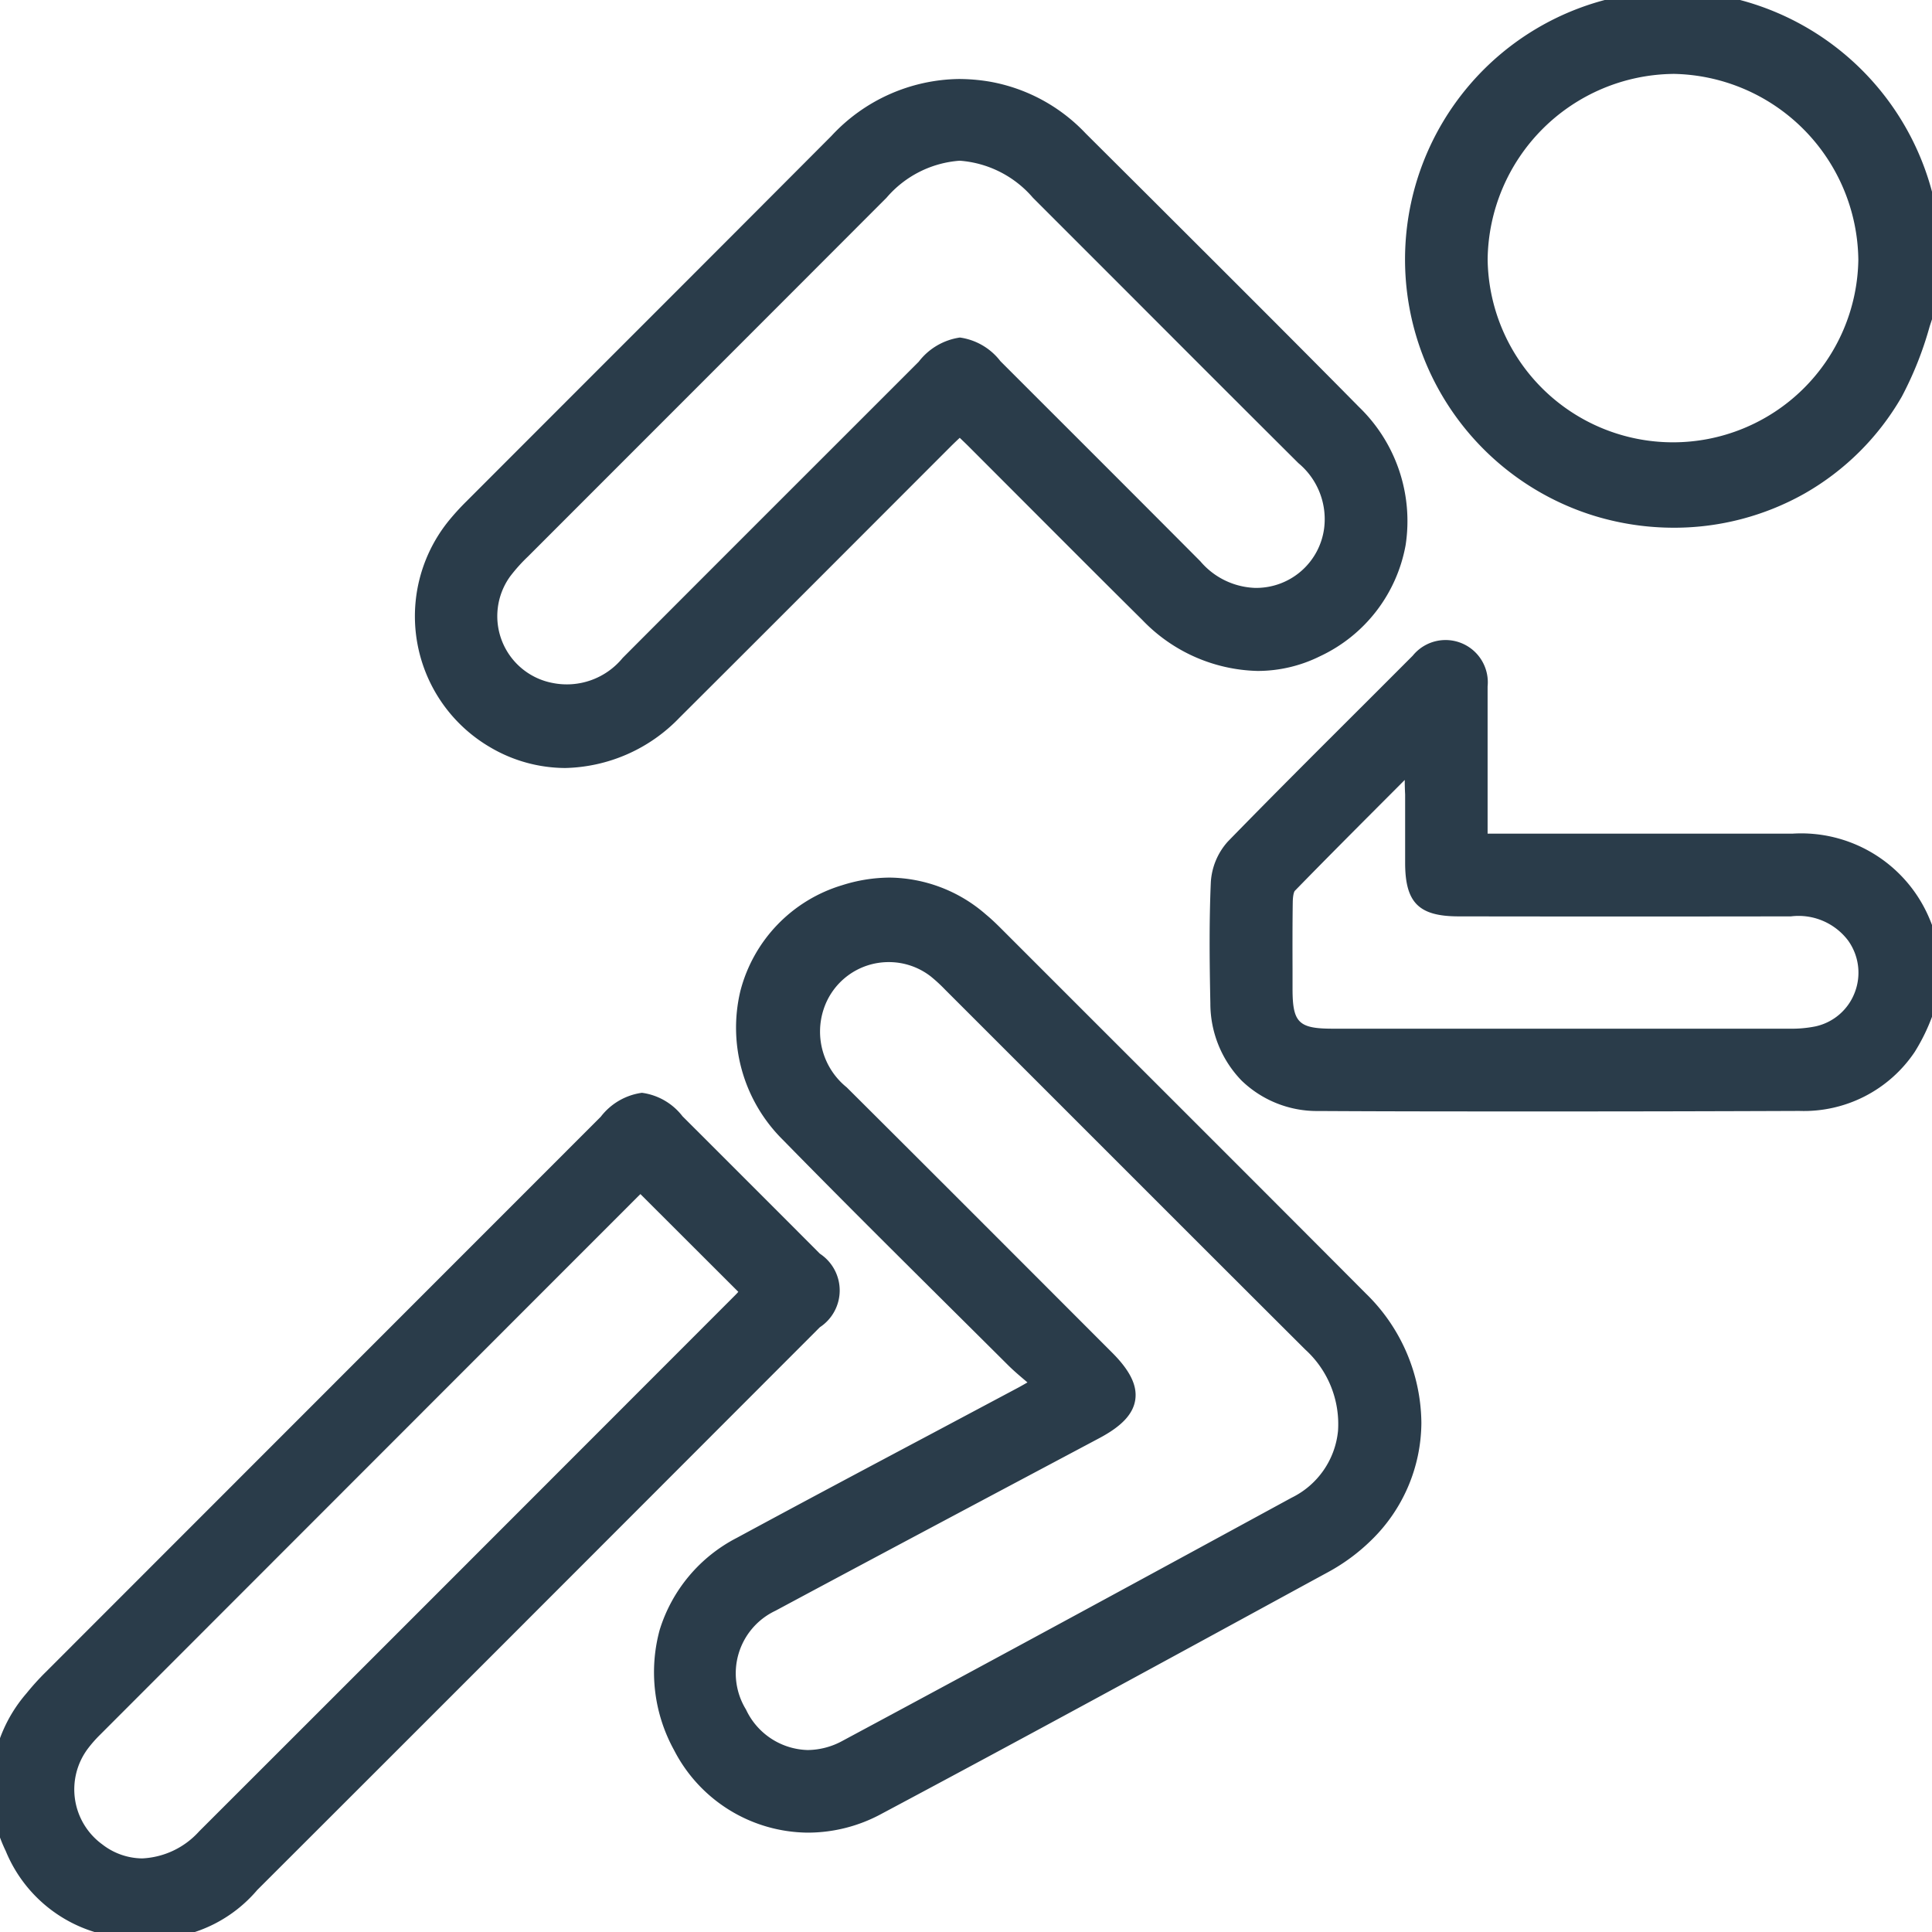 <svg xmlns="http://www.w3.org/2000/svg" xmlns:xlink="http://www.w3.org/1999/xlink" width="54" height="54" viewBox="0 0 54 54"><defs><clipPath id="a"><rect width="54" height="54" transform="translate(0 0)" fill="#2a3c4a" stroke="#2a3c4a" stroke-width="0.5"></rect></clipPath></defs><g clip-path="url(#a)"><path d="M54,27.753a9.552,9.552,0,0,1-.691,1.515,3.471,3.471,0,0,1-3.017,1.538q-6.719.015-13.436,0a2.7,2.7,0,0,1-2.778-2.762c-.023-1.124-.036-2.25.013-3.372a1.617,1.617,0,0,1,.406-.974c1.7-1.748,3.441-3.462,5.165-5.192a.933.933,0,0,1,1.666.685q0,1.872,0,3.743v.621h.618q4.083,0,8.167,0a3.649,3.649,0,0,1,3.536,2.112A7.977,7.977,0,0,1,54,26.7Zm-14.487-6.37-.133-.053c-1.127,1.131-2.258,2.257-3.371,3.4a.771.771,0,0,0-.126.483c-.012.809-.006,1.618-.005,2.426,0,1.091.277,1.366,1.377,1.366q6.376,0,12.754,0a3.542,3.542,0,0,0,.784-.07,1.79,1.79,0,0,0,1.054-2.792,2.008,2.008,0,0,0-1.805-.777q-4.638.008-9.276,0c-.985,0-1.248-.265-1.252-1.252,0-.909,0-1.818,0-2.727" fill="#2a3c4a"></path><path d="M43.336,31.065c-2.35,0-4.47,0-6.481-.012A3.031,3.031,0,0,1,34.7,30.2a3.1,3.1,0,0,1-.87-2.154c-.026-1.261-.033-2.32.013-3.388a1.864,1.864,0,0,1,.476-1.137c1.186-1.218,2.41-2.439,3.593-3.62q.788-.786,1.574-1.574a1.181,1.181,0,0,1,2.093.861q0,1.873,0,3.744V23.3H46.03c1.648,0,2.907,0,4.084,0a3.889,3.889,0,0,1,3.76,2.251,4.423,4.423,0,0,1,.264.738c.033.113.064.22.1.325l.013.038v1.148l-.022.049c-.069.154-.133.318-.195.476a5.367,5.367,0,0,1-.518,1.078,3.731,3.731,0,0,1-3.223,1.648C47.5,31.062,45.355,31.065,43.336,31.065Zm-2.93-12.679a.819.819,0,0,0-.567.293q-.787.789-1.575,1.575c-1.182,1.18-2.4,2.4-3.588,3.615a1.369,1.369,0,0,0-.335.811c-.046,1.054-.038,2.1-.013,3.356a2.453,2.453,0,0,0,2.529,2.517c2.011.008,4.13.012,6.479.012,2.018,0,4.163,0,6.955-.009A3.21,3.21,0,0,0,53.1,29.128a4.921,4.921,0,0,0,.466-.979c.058-.147.117-.3.182-.448v-.961c-.033-.1-.063-.2-.092-.3a3.989,3.989,0,0,0-.232-.656,3.383,3.383,0,0,0-3.312-1.973c-1.177,0-2.436,0-4.083,0H41.079v-.871q0-1.87,0-3.743c0-.512-.224-.669-.419-.749A.662.662,0,0,0,40.407,18.386Zm1.79,10.87H37.255c-1.23,0-1.626-.393-1.627-1.616q0-.263,0-.526c0-.623,0-1.268.006-1.9a.926.926,0,0,1,.2-.653c.881-.9,1.788-1.813,2.665-2.692l.708-.709.116-.117.444.177v.169q0,.409,0,.818c0,.625,0,1.272,0,1.908,0,.852.153,1,1,1q4.638,0,9.275,0h.007a2.284,2.284,0,0,1,2,.883,2.04,2.04,0,0,1-1.2,3.18,3.831,3.831,0,0,1-.841.077C47.578,29.254,45.022,29.255,42.2,29.255ZM39.263,21.8l-.414.415c-.876.878-1.782,1.785-2.661,2.687,0,0-.05.059-.055.313-.009.63-.008,1.273-.006,1.894q0,.264,0,.527c0,.949.169,1.116,1.127,1.116H42.2c2.826,0,5.382,0,7.813,0a3.37,3.37,0,0,0,.729-.064,1.521,1.521,0,0,0,1.1-.95,1.539,1.539,0,0,0-.19-1.454,1.736,1.736,0,0,0-1.594-.671h-.007q-4.638.007-9.277,0c-1.118,0-1.5-.38-1.5-1.5,0-.637,0-1.284,0-1.91Q39.263,22,39.263,21.8Z" fill="#2a3c4a"></path><path d="M54,8.137a17.673,17.673,0,0,1-1.061,2.824,7.126,7.126,0,0,1-8.272,3.227A7.244,7.244,0,1,1,53.9,6.048c.022.136.07.268.1.4Zm-12.668-.89a5.431,5.431,0,0,0,10.861.014,5.431,5.431,0,1,0-10.861-.014" fill="#2a3c4a"></path><path d="M46.781,14.75a7.611,7.611,0,0,1-2.186-.322A7.5,7.5,0,0,1,45.243-.092a7.305,7.305,0,0,1,1.51-.158,7.544,7.544,0,0,1,7.389,6.257,1.992,1.992,0,0,0,.06.238c.014.047.028.094.04.141l.008.031V8.181l-.015.042c-.107.292-.2.6-.3.9a9.743,9.743,0,0,1-.782,1.968A7.31,7.31,0,0,1,50.428,13.8,7.421,7.421,0,0,1,46.781,14.75ZM46.753.25A6.8,6.8,0,0,0,45.347.4a7,7,0,0,0-.608,13.551,7.112,7.112,0,0,0,2.042.3,6.783,6.783,0,0,0,5.941-3.414,9.231,9.231,0,0,0,.738-1.868c.091-.288.185-.586.289-.875V6.483c-.009-.032-.018-.064-.028-.1a2.4,2.4,0,0,1-.074-.3A7.039,7.039,0,0,0,46.753.25Zm0,12.68h0a5.667,5.667,0,0,1-3.994-9.689,5.623,5.623,0,0,1,4-1.675h.009a5.682,5.682,0,0,1-.013,11.364Zm0-10.864a5.249,5.249,0,0,0-5.173,5.181,5.181,5.181,0,0,0,10.361.013,5.258,5.258,0,0,0-5.179-5.195Z" fill="#2a3c4a"></path><path d="M29.146,38.682c-.324-.283-.587-.489-.822-.724-2.091-2.083-4.195-4.153-6.259-6.263a3.98,3.98,0,0,1,1.543-6.713,3.834,3.834,0,0,1,3.793.776c.149.123.288.258.424.4Q32.913,31.24,38,36.329a4.522,4.522,0,0,1,.156,6.543,5.147,5.147,0,0,1-1.136.843c-4.159,2.268-8.317,4.538-12.5,6.765A4.108,4.108,0,0,1,20.709,43.2c2.592-1.4,5.2-2.777,7.8-4.164.167-.089.331-.185.637-.357M37.652,40a3.058,3.058,0,0,0-.986-2.456Q31.627,32.523,26.6,27.488a4.633,4.633,0,0,0-.428-.39A2.166,2.166,0,0,0,22.78,28.14a2.248,2.248,0,0,0,.708,2.428q3.718,3.7,7.419,7.415c.859.859.776,1.42-.294,1.99-3.019,1.61-6.043,3.212-9.057,4.83a2.3,2.3,0,0,0,2.117,4.073q6.285-3.372,12.545-6.792A2.568,2.568,0,0,0,37.652,40" fill="#2a3c4a"></path><path d="M22.586,51.223a4.241,4.241,0,0,1-3.747-2.309,4.506,4.506,0,0,1-.4-3.361,4.335,4.335,0,0,1,2.156-2.57c1.808-.978,3.653-1.959,5.438-2.907l2.364-1.258c.1-.052.194-.106.321-.179l-.025-.021c-.2-.17-.374-.317-.54-.484q-.769-.766-1.54-1.531c-1.555-1.544-3.162-3.141-4.721-4.734a4.41,4.41,0,0,1-1.2-4.164,4.177,4.177,0,0,1,2.843-2.962,4.445,4.445,0,0,1,1.333-.214,4.157,4.157,0,0,1,2.694,1.036c.164.135.315.284.442.411L30.628,28.6c2.475,2.473,5.035,5.03,7.546,7.552a5.1,5.1,0,0,1,1.554,3.619,4.611,4.611,0,0,1-1.4,3.278,5.4,5.4,0,0,1-1.192.884l-.552.3c-3.909,2.132-7.951,4.336-11.947,6.465A4.324,4.324,0,0,1,22.586,51.223Zm2.28-26.194a3.946,3.946,0,0,0-1.183.191,3.634,3.634,0,0,0-2.508,2.607,3.914,3.914,0,0,0,1.069,3.693c1.556,1.591,3.163,3.186,4.716,4.729q.771.765,1.541,1.531c.152.152.318.293.511.456.094.08.194.164.3.257l.267.233-.309.173-.27.152c-.151.085-.26.147-.372.207l-2.364,1.258c-1.784.948-3.628,1.928-5.435,2.905a3.893,3.893,0,0,0,1.758,7.3,3.83,3.83,0,0,0,1.817-.464c3.994-2.128,8.035-4.332,11.943-6.463l.552-.3a4.9,4.9,0,0,0,1.08-.8,4.115,4.115,0,0,0,1.251-2.924,4.605,4.605,0,0,0-1.408-3.264c-2.511-2.521-5.07-5.078-7.545-7.551L27.648,26.33c-.119-.12-.259-.257-.406-.379A3.672,3.672,0,0,0,24.866,25.029ZM22.576,49.416h0a2.475,2.475,0,0,1-2.165-1.4,2.547,2.547,0,0,1-.249-1.944,2.5,2.5,0,0,1,1.276-1.493c2.01-1.079,4.058-2.169,6.038-3.222l3.02-1.608c.465-.248.707-.477.741-.7s-.132-.517-.506-.891L28.877,36.3c-1.822-1.824-3.706-3.71-5.565-5.559a2.478,2.478,0,0,1-.77-2.682A2.415,2.415,0,0,1,26.324,26.9a4.846,4.846,0,0,1,.451.41l3.179,3.178c2.257,2.257,4.591,4.59,6.889,6.882A3.307,3.307,0,0,1,37.9,40.01v.006A2.823,2.823,0,0,1,36.338,42.3c-3.675,2-8.04,4.375-12.547,6.793A2.557,2.557,0,0,1,22.576,49.416Zm2.267-22.525a1.912,1.912,0,0,0-1.825,1.326,2,2,0,0,0,.647,2.174c1.859,1.85,3.744,3.736,5.566,5.56l1.853,1.855c.5.5.706.919.647,1.318s-.377.738-1,1.07L27.71,41.8c-1.98,1.054-4.027,2.143-6.036,3.221a1.933,1.933,0,0,0-.823,2.761,1.96,1.96,0,0,0,1.724,1.132,2.063,2.063,0,0,0,.979-.26c4.506-2.417,8.869-4.79,12.544-6.791a2.33,2.33,0,0,0,1.3-1.87,2.813,2.813,0,0,0-.913-2.27c-2.3-2.292-4.632-4.626-6.889-6.883l-3.178-3.177a4.456,4.456,0,0,0-.4-.369A1.907,1.907,0,0,0,24.843,26.891Z" fill="#2a3c4a"></path><path d="M26.826,11.894c-.159.152-.3.28-.435.415q-3.783,3.783-7.568,7.566a3.994,3.994,0,0,1-6.115-5.136,6.578,6.578,0,0,1,.5-.547q5.1-5.109,10.211-10.216A4.583,4.583,0,0,1,30.164,3.9c2.551,2.544,5.11,5.079,7.64,7.644a4,4,0,1,1-5.7,5.6c-1.623-1.607-3.232-3.229-4.848-4.844-.134-.134-.273-.263-.433-.415m8.255,4.79a2.16,2.16,0,0,0,2.178-1.89,2.3,2.3,0,0,0-.79-2.023q-3.717-3.7-7.419-7.418c-1.478-1.479-2.968-1.481-4.445-.005q-5.013,5.013-10.025,10.03a4.879,4.879,0,0,0-.525.589A2.147,2.147,0,0,0,15.4,19.334a2.32,2.32,0,0,0,2.183-.768q4.131-4.143,8.274-8.277c.8-.8,1.142-.8,1.93-.015q2.8,2.794,5.589,5.593a2.369,2.369,0,0,0,1.706.817" fill="#2a3c4a"></path><path d="M15.8,21.466a4.155,4.155,0,0,1-2.1-.58,4.239,4.239,0,0,1-1.182-6.3,6.735,6.735,0,0,1,.514-.568q2.551-2.554,5.105-5.108T23.238,3.8A4.942,4.942,0,0,1,26.8,2.208a5.285,5.285,0,0,1,.859.073,4.852,4.852,0,0,1,2.686,1.448l1.713,1.706C34,7.375,36.017,9.381,37.982,11.373a4.432,4.432,0,0,1,1.306,3.86,4.266,4.266,0,0,1-2.395,3.11,3.922,3.922,0,0,1-1.746.41,4.607,4.607,0,0,1-3.217-1.423c-1.095-1.084-2.2-2.193-3.272-3.266l-1.577-1.579c-.081-.081-.167-.163-.256-.248-.091.085-.176.166-.258.248l-2.347,2.349c-1.71,1.712-3.478,3.481-5.221,5.218A4.566,4.566,0,0,1,15.8,21.466Zm11-18.758a4.4,4.4,0,0,0-3.2,1.445Q21.04,6.708,18.486,9.261t-5.105,5.108a6.254,6.254,0,0,0-.477.526,3.739,3.739,0,0,0,1.042,5.558,3.661,3.661,0,0,0,1.854.513A4.071,4.071,0,0,0,18.647,19.7c1.743-1.736,3.511-3.505,5.22-5.217l2.347-2.349c.089-.089.18-.174.276-.265l.163-.154.172-.165.286.272c.113.107.22.208.324.312l1.577,1.579c1.07,1.072,2.176,2.181,3.27,3.264a4.112,4.112,0,0,0,2.865,1.279,3.426,3.426,0,0,0,1.525-.358A3.772,3.772,0,0,0,38.8,15.151a3.938,3.938,0,0,0-1.169-3.426c-1.963-1.99-3.978-4-5.926-5.936L29.987,4.082a4.37,4.37,0,0,0-2.414-1.308A4.782,4.782,0,0,0,26.8,2.708ZM15.849,19.628a2.65,2.65,0,0,1-.5-.049,2.4,2.4,0,0,1-1.5-3.758,5.09,5.09,0,0,1,.551-.62c3.34-3.345,6.738-6.743,10.025-10.03a3.444,3.444,0,0,1,2.4-1.179,3.451,3.451,0,0,1,2.4,1.184l2.392,2.394c1.646,1.648,3.348,3.352,5.026,5.023a2.553,2.553,0,0,1,.861,2.234,2.409,2.409,0,0,1-2.4,2.107h-.023a2.594,2.594,0,0,1-1.881-.891c-1.51-1.517-3.05-3.056-4.54-4.545l-1.049-1.048c-.361-.361-.594-.515-.779-.515s-.426.158-.8.53l-2.3,2.3c-1.959,1.958-3.985,3.983-5.974,5.978A2.642,2.642,0,0,1,15.849,19.628ZM26.824,4.492a2.973,2.973,0,0,0-2.043,1.032C21.5,8.811,18.1,12.21,14.757,15.555a4.68,4.68,0,0,0-.5.558,1.9,1.9,0,0,0,1.188,2.976,2.018,2.018,0,0,0,1.959-.7c1.989-1.995,4.015-4.02,5.975-5.979l2.3-2.3a1.768,1.768,0,0,1,1.151-.676,1.729,1.729,0,0,1,1.132.661l1.048,1.048c1.49,1.488,3.03,3.028,4.541,4.546a2.1,2.1,0,0,0,1.53.743h.02a1.914,1.914,0,0,0,1.91-1.674,2.035,2.035,0,0,0-.719-1.812c-1.679-1.671-3.381-3.376-5.027-5.024L28.873,5.53A2.981,2.981,0,0,0,26.824,4.492Z" fill="#2a3c4a"></path><path d="M4.153,53.916A3.681,3.681,0,0,1,.387,51.631a3.772,3.772,0,0,1,.551-4.149,6.849,6.849,0,0,1,.531-.585q7.751-7.755,15.5-15.508c.791-.791,1.151-.793,1.932-.012q1.92,1.918,3.838,3.84c.641.643.642,1.06,0,1.7Q14.88,44.787,7.013,52.649a3.481,3.481,0,0,1-2.86,1.267M17.905,33.028c-.081.076-.16.145-.233.219Q10.143,40.78,2.616,48.314a3.84,3.84,0,0,0-.348.4,2.155,2.155,0,0,0,.443,3.043,2.207,2.207,0,0,0,3.033-.388q7.5-7.491,14.985-14.988c.1-.1.18-.2.248-.283l-3.072-3.065" fill="#2a3c4a"></path><path d="M4.478,54.188a2.714,2.714,0,0,1-.338-.021l-.14,0A3.925,3.925,0,0,1,.16,51.735a4.032,4.032,0,0,1,.582-4.408,7.146,7.146,0,0,1,.55-.606q7.751-7.756,15.5-15.508a1.749,1.749,0,0,1,1.15-.669,1.718,1.718,0,0,1,1.135.657l.48.479c1.1,1.1,2.241,2.239,3.359,3.361a1.23,1.23,0,0,1,0,2.055C16.575,43.444,11.724,48.3,7.19,52.826A3.88,3.88,0,0,1,4.478,54.188Zm-.312-.522.02,0a2.214,2.214,0,0,0,.292.019,3.419,3.419,0,0,0,2.358-1.215c4.534-4.531,9.385-9.382,15.728-15.73.542-.541.542-.806,0-1.349-1.117-1.122-2.256-2.26-3.358-3.36l-.48-.479c-.358-.358-.592-.51-.782-.51s-.431.156-.8.522Q9.4,39.319,1.646,47.074a6.685,6.685,0,0,0-.511.563,3.517,3.517,0,0,0-.52,3.89A3.42,3.42,0,0,0,4,53.668l.147,0Zm-.192-1.223h0a2.363,2.363,0,0,1-1.413-.49,2.4,2.4,0,0,1-.494-3.394,4.028,4.028,0,0,1,.37-.421Q9.966,40.6,17.5,33.07c.052-.053.108-.1.162-.153l.077-.071.176-.166.171.171,3.072,3.065.166.165-.154.176-.062.073c-.057.069-.122.147-.2.223C16,41.466,10.918,46.547,5.921,51.541A2.769,2.769,0,0,1,3.975,52.443ZM17.9,33.375l-.049.048Q10.32,40.957,2.793,48.491a3.543,3.543,0,0,0-.325.368,1.9,1.9,0,0,0,.392,2.693,1.843,1.843,0,0,0,1.114.391,2.284,2.284,0,0,0,1.592-.756c5-4.994,10.075-10.075,14.985-14.988.029-.029.058-.06.085-.092Z" fill="#2a3c4a"></path></g></svg>